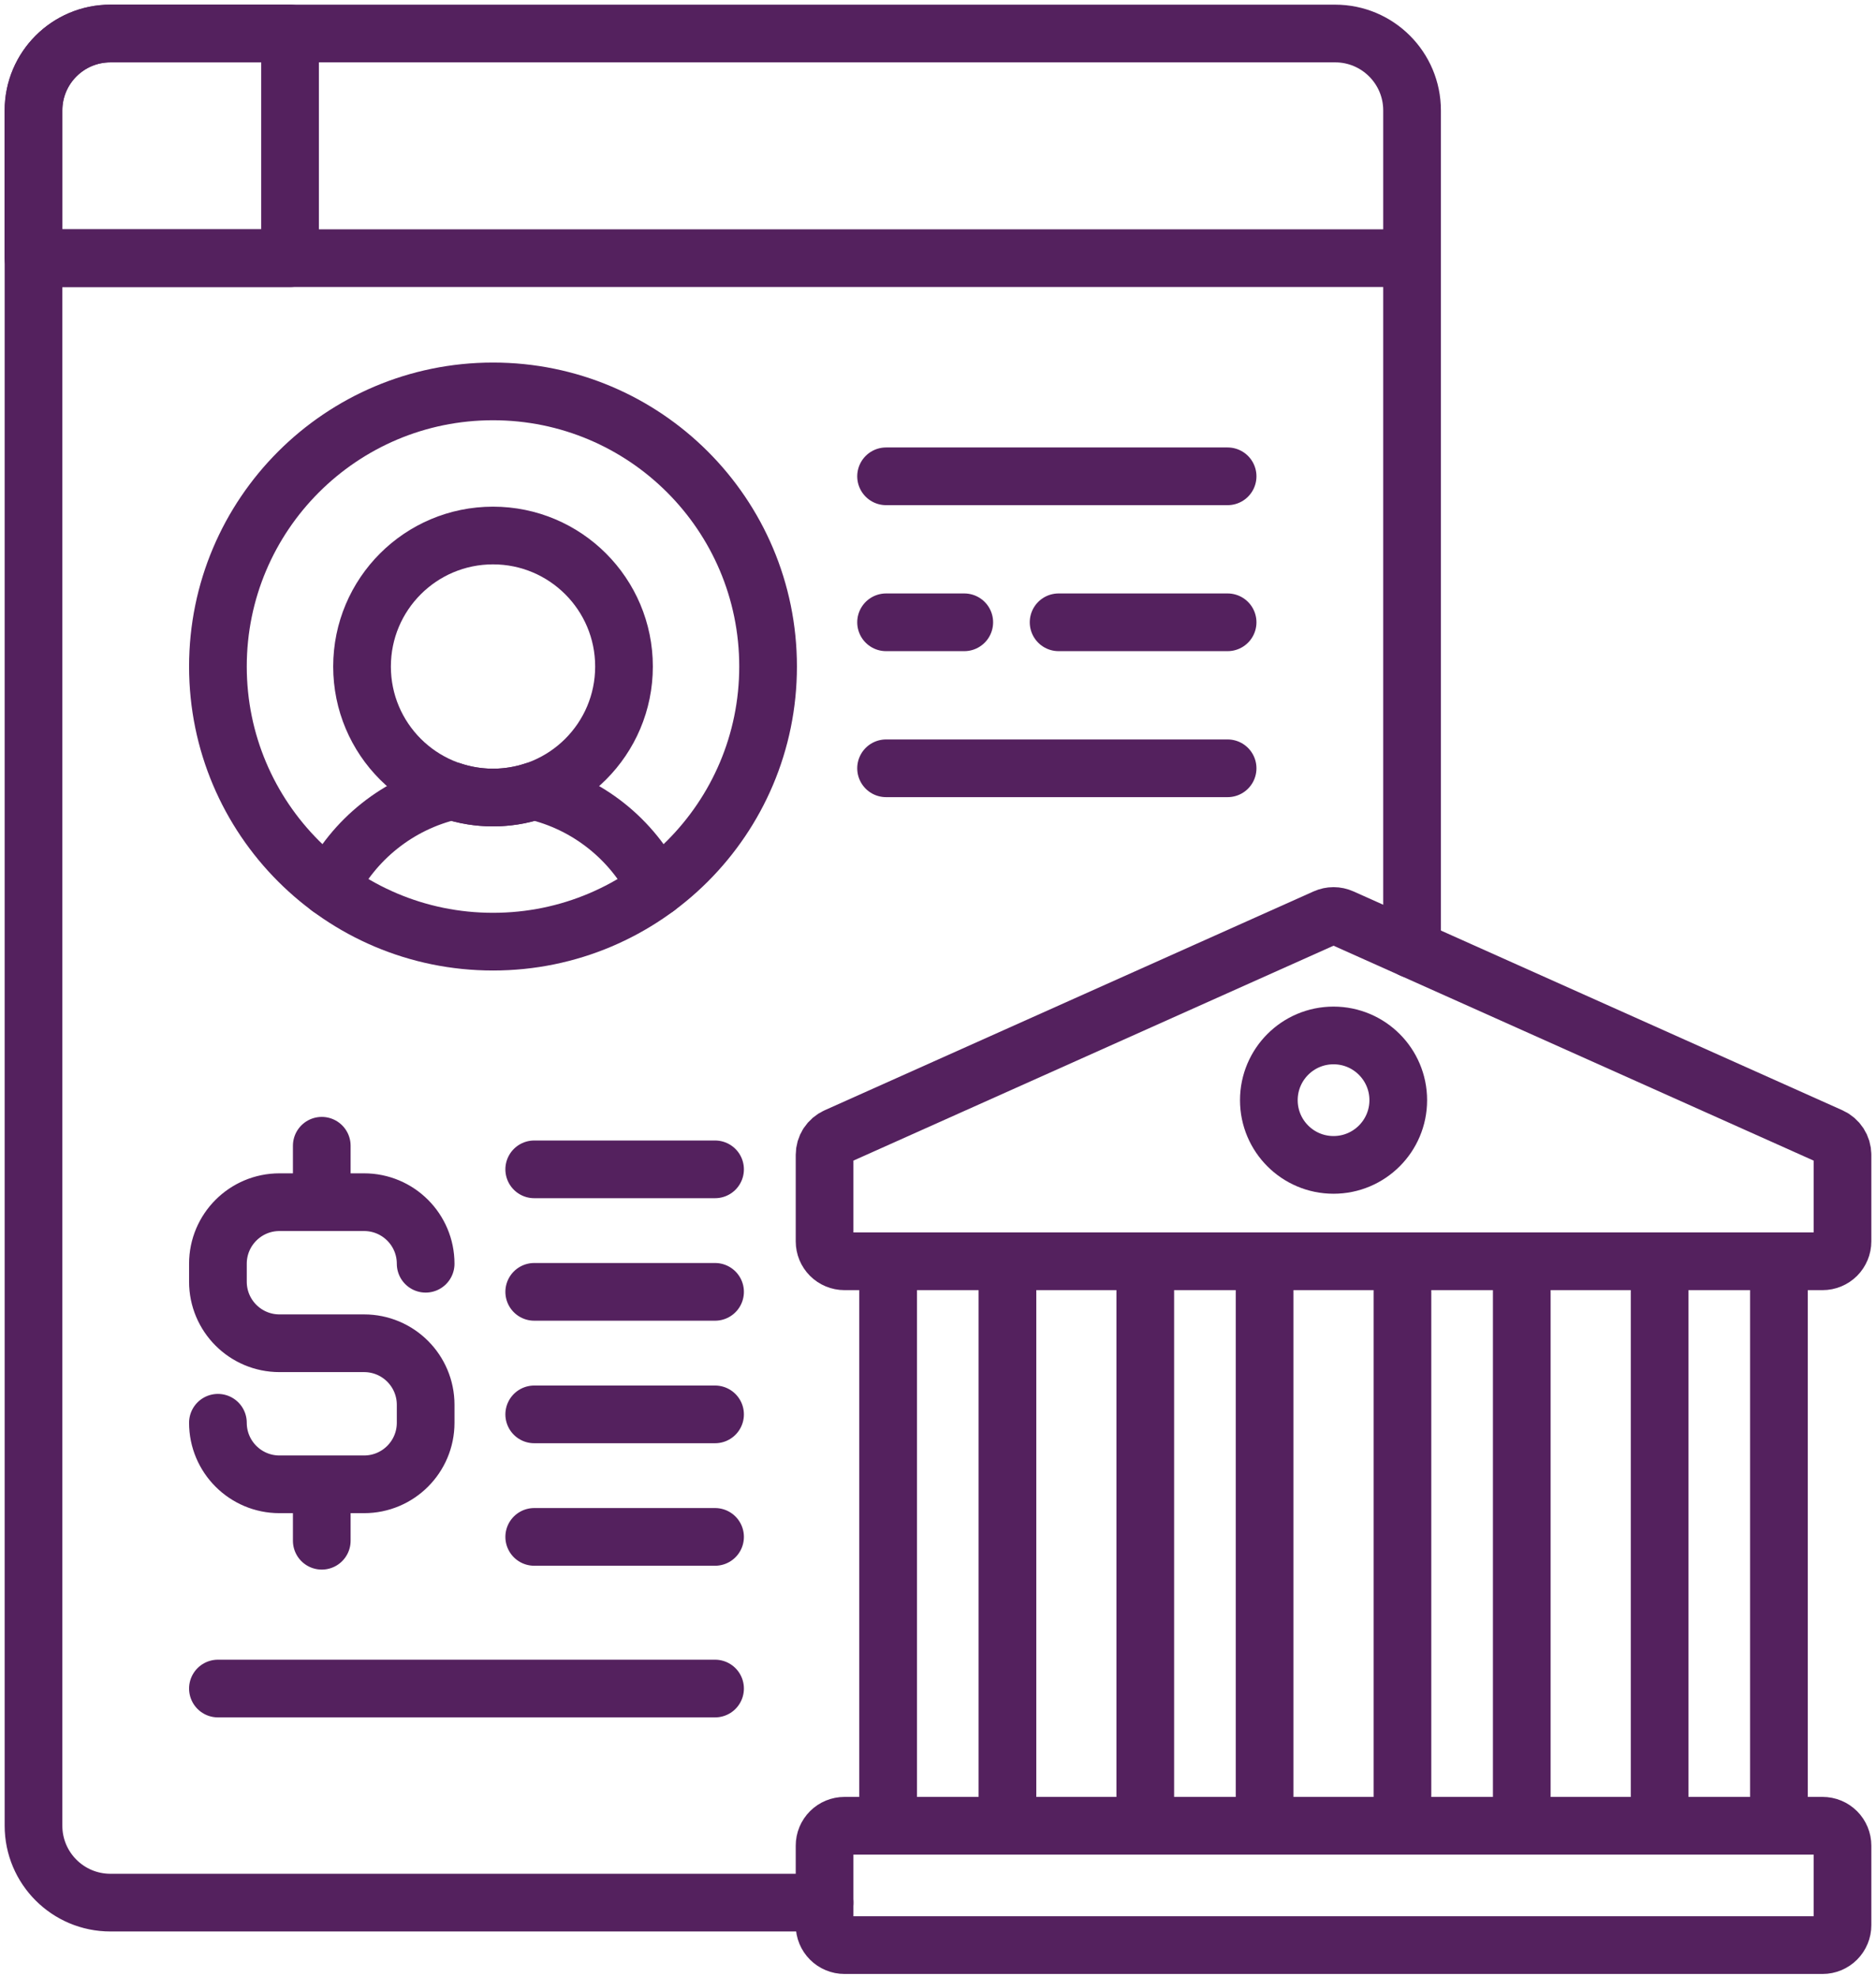 <svg width="56" height="59" viewBox="0 0 56 59" fill="none" xmlns="http://www.w3.org/2000/svg">
<path d="M42.151 28.329V7.705M42.151 7.705H1M42.151 7.705V3.296C42.151 2.028 41.123 1 39.855 1H3.296C2.028 1 1 2.028 1 3.296V7.705M1 7.705V54.486C1 55.754 2.028 56.782 3.296 56.782H24.614" stroke="#54215E" stroke-width="1.722" stroke-miterlimit="10" stroke-linecap="round" stroke-linejoin="round"/>
<path d="M3.296 1C2.028 1 1 2.028 1 3.296V7.705H8.658V1H3.296ZM26.511 37.642H30.073V54.488H26.511V37.642ZM34.187 37.642H37.749V54.488H34.187V37.642ZM41.864 37.642H45.426V54.488H41.864V37.642ZM49.541 37.642H53.103V54.488H49.541V37.642ZM24.614 34.465V37.047C24.614 37.205 24.676 37.356 24.788 37.468C24.899 37.579 25.051 37.642 25.209 37.642H54.405C54.563 37.642 54.714 37.579 54.826 37.468C54.937 37.356 55 37.205 55 37.047V34.465C55 34.231 54.862 34.018 54.648 33.922L40.05 27.389C39.974 27.355 39.891 27.337 39.807 27.337C39.723 27.337 39.64 27.355 39.564 27.389L24.966 33.922C24.861 33.969 24.772 34.046 24.709 34.142C24.647 34.238 24.614 34.351 24.614 34.465ZM24.614 55.082V57.455C24.614 57.612 24.676 57.764 24.788 57.875C24.899 57.987 25.051 58.05 25.209 58.05H54.405C54.563 58.05 54.714 57.987 54.826 57.875C54.937 57.764 55 57.612 55 57.455V55.082C55 54.925 54.937 54.773 54.826 54.662C54.714 54.55 54.563 54.488 54.405 54.488H25.209C25.051 54.488 24.899 54.55 24.788 54.662C24.676 54.773 24.614 54.925 24.614 55.082Z" stroke="#54215E" stroke-width="1.722" stroke-miterlimit="10" stroke-linecap="round" stroke-linejoin="round"/>
<path d="M39.807 34.765C40.874 34.765 41.739 33.9 41.739 32.834C41.739 31.767 40.874 30.902 39.807 30.902C38.74 30.902 37.876 31.767 37.876 32.834C37.876 33.9 38.74 34.765 39.807 34.765Z" stroke="#54215E" stroke-width="1.722" stroke-miterlimit="10" stroke-linecap="round" stroke-linejoin="round"/>
<path d="M14.717 28.103C19.252 28.103 22.928 24.427 22.928 19.892C22.928 15.357 19.252 11.681 14.717 11.681C10.182 11.681 6.505 15.357 6.505 19.892C6.505 24.427 10.182 28.103 14.717 28.103Z" stroke="#54215E" stroke-width="1.722" stroke-miterlimit="10" stroke-linecap="round" stroke-linejoin="round"/>
<path d="M19.596 26.496C18.881 25.054 17.546 23.975 15.939 23.606C15.554 23.733 15.144 23.802 14.717 23.802C14.29 23.802 13.879 23.733 13.494 23.606C11.888 23.975 10.553 25.054 9.837 26.496" stroke="#54215E" stroke-width="1.722" stroke-miterlimit="10" stroke-linecap="round" stroke-linejoin="round"/>
<path d="M14.717 23.802C16.876 23.802 18.627 22.052 18.627 19.892C18.627 17.732 16.876 15.982 14.717 15.982C12.557 15.982 10.807 17.732 10.807 19.892C10.807 22.052 12.557 23.802 14.717 23.802Z" stroke="#54215E" stroke-width="1.722" stroke-miterlimit="10" stroke-linecap="round" stroke-linejoin="round"/>
<path d="M12.706 37.715C12.706 36.7 11.883 35.878 10.868 35.878H8.342C7.328 35.878 6.505 36.7 6.505 37.715V38.251C6.505 39.266 7.328 40.088 8.342 40.088H10.868C11.883 40.088 12.706 40.91 12.706 41.925V42.461C12.706 43.476 11.883 44.298 10.868 44.298H8.342C7.328 44.298 6.505 43.476 6.505 42.461M9.605 34.194V35.878M9.605 44.298V45.982M15.947 34.898H21.345M15.947 38.554H21.345M15.947 42.211H21.345M15.947 45.867H21.345M6.505 50.393H21.345M26.45 14.215H36.645M26.45 18.572H28.784M31.6 18.572H36.645M26.45 22.929H36.645" stroke="#54215E" stroke-width="1.722" stroke-miterlimit="10" stroke-linecap="round" stroke-linejoin="round"/>
</svg>
